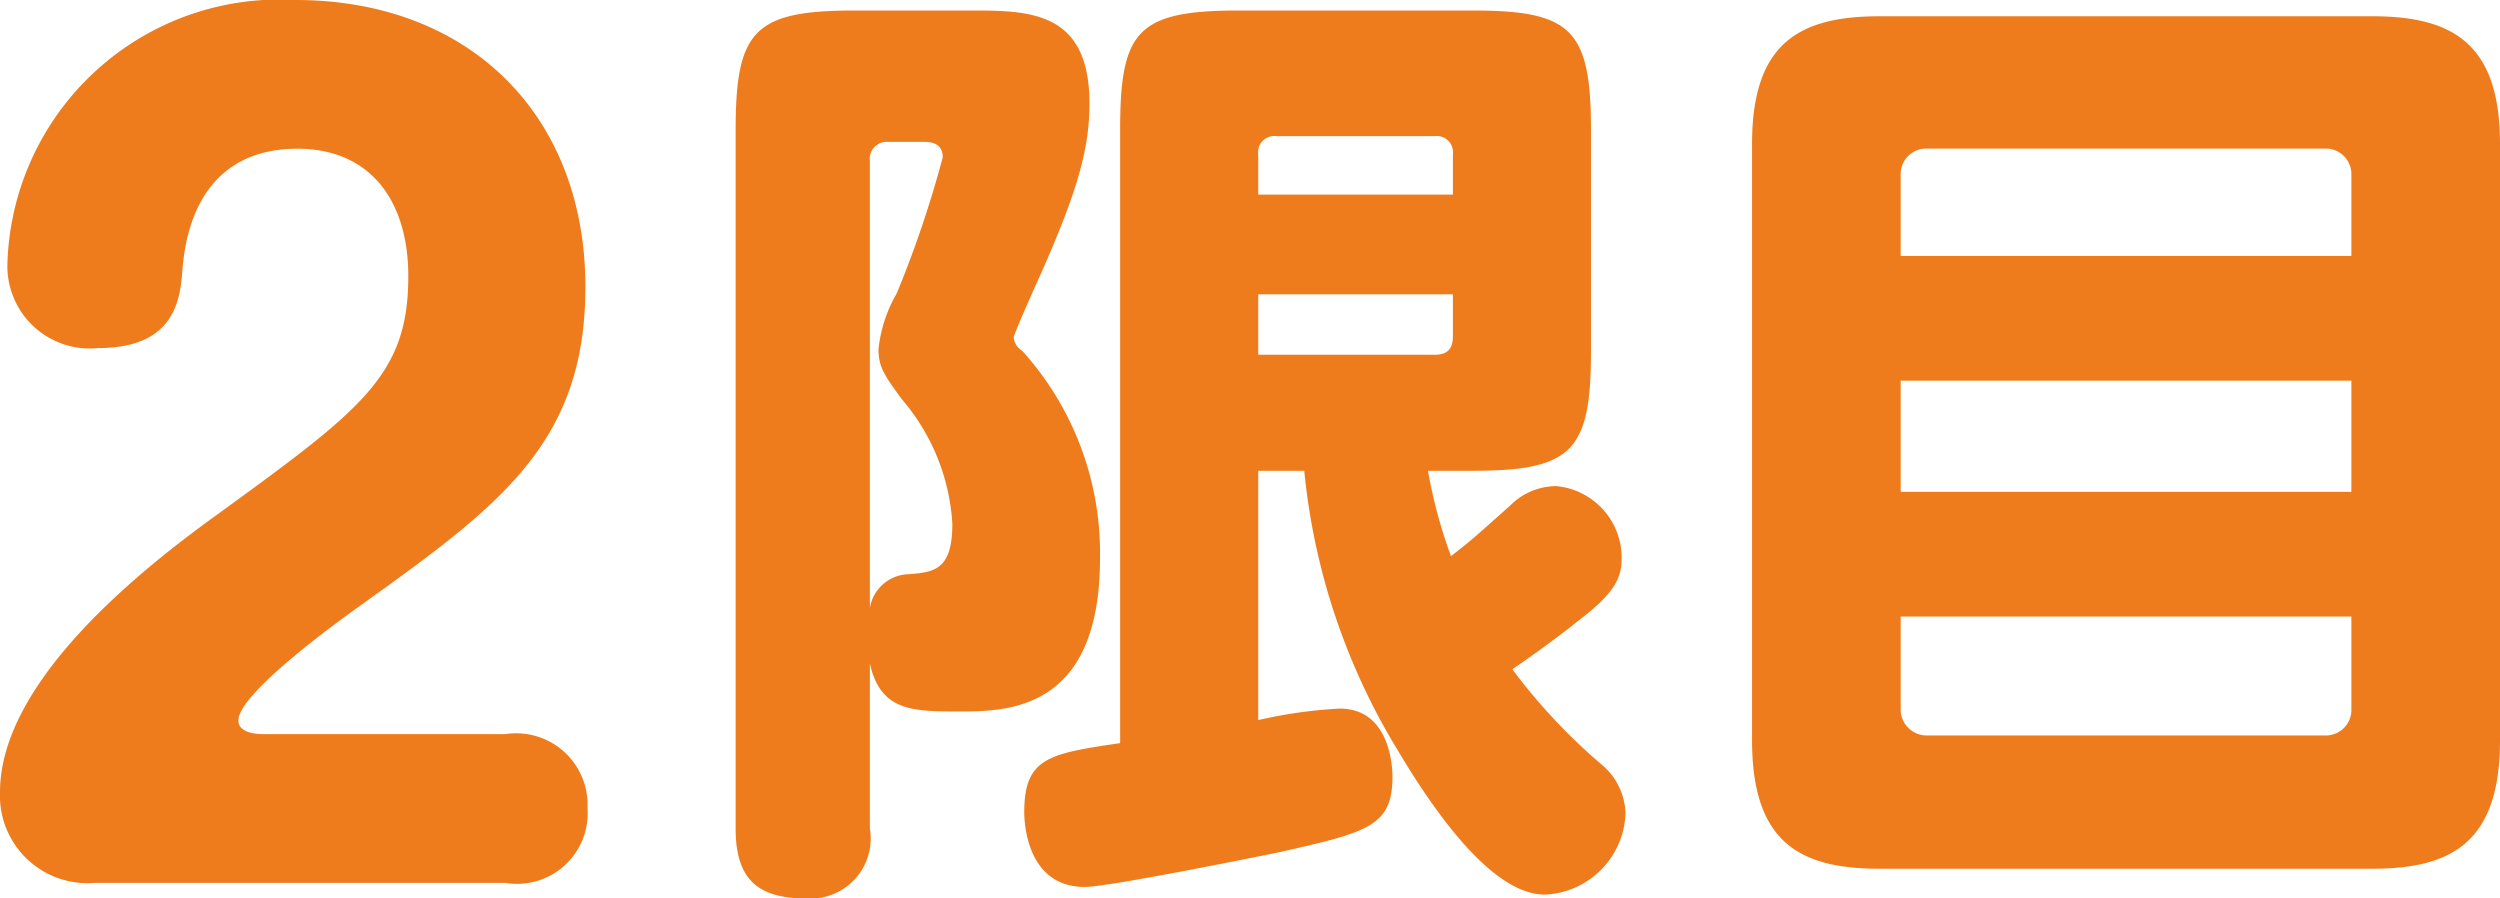 <svg xmlns="http://www.w3.org/2000/svg" width="78.215" height="28.109" viewBox="0 0 78.215 28.109">
  <g id="グループ_124" data-name="グループ 124" transform="translate(-8.485 5.199)">
    <path id="パス_451" data-name="パス 451" d="M4.29-10.47A20.621,20.621,0,0,0,7.17-1.8C8.31.12,10.14,2.79,11.82,2.79A2.638,2.638,0,0,0,14.34.27a2.049,2.049,0,0,0-.69-1.5A18.326,18.326,0,0,1,10.8-4.26c.75-.51,1.68-1.2,2.04-1.5,1.11-.84,1.38-1.32,1.38-1.95a2.253,2.253,0,0,0-2.04-2.28,2.039,2.039,0,0,0-1.44.6C9.63-8.4,9.54-8.31,8.88-7.8a15.518,15.518,0,0,1-.72-2.67H9.54c3.12,0,3.72-.6,3.72-3.72v-6.96c0-3.15-.63-3.72-3.72-3.72H2.25c-3.18,0-3.72.63-3.72,3.72v19.2c-2.22.33-3,.45-3,2.16,0,.54.18,2.34,1.89,2.34.75,0,5.46-.96,6.06-1.08C6.27.84,7.05.66,7.05-.9c0-.27-.06-2.13-1.65-2.13a14.627,14.627,0,0,0-2.55.36v-7.8ZM2.85-19.11v-1.26a.507.507,0,0,1,.57-.57H8.37a.508.508,0,0,1,.57.57v1.26Zm6.09,4.44c0,.36-.15.57-.57.57H2.85v-1.89H8.94ZM-9.3-20.16a.53.53,0,0,1,.57-.6h1.14c.18,0,.57.03.57.48a33.984,33.984,0,0,1-1.44,4.26,4.4,4.4,0,0,0-.57,1.74c0,.57.18.81.72,1.56a6.576,6.576,0,0,1,1.59,3.9c0,1.47-.57,1.53-1.44,1.59A1.26,1.26,0,0,0-9.3-6.18Zm0,15.72c.33,1.47,1.29,1.5,2.76,1.5,1.53,0,4.44,0,4.44-4.8a9.439,9.439,0,0,0-2.43-6.48.553.553,0,0,1-.27-.42c0-.09.51-1.23.6-1.44,1.35-2.97,1.77-4.38,1.77-5.88,0-2.91-1.89-2.91-3.75-2.91h-3.6c-3.15,0-3.72.63-3.72,3.75V.72c0,1.65.75,2.19,2.22,2.19A1.881,1.881,0,0,0-9.3.72Zm51-16.26c0-3.15-1.5-3.99-3.99-3.99H22.29c-2.55,0-3.99.87-3.99,3.99V-2.04c0,3.21,1.5,4.02,3.99,4.02H37.71c2.46,0,3.99-.81,3.99-4.02Zm-4.65,7.41v3.48H22.95v-3.48Zm-14.1-6.42a.8.8,0,0,1,.84-.84H36.21a.8.8,0,0,1,.84.84v2.52H22.95Zm14.1,13.8v2.88a.8.8,0,0,1-.84.84H23.79a.812.812,0,0,1-.84-.84V-5.91Z" transform="translate(45 20)" fill="#ee7c1c"/>
    <path id="パス_455" data-name="パス 455" d="M17.292,0a2.21,2.21,0,0,0,2.574-2.343,2.235,2.235,0,0,0-2.574-2.31H9.735c-.231,0-.792-.033-.792-.429,0-.858,3.267-3.2,3.729-3.531,4.422-3.168,7.128-5.115,7.128-10.032,0-5.346-3.6-8.976-9.075-8.976a8.515,8.515,0,0,0-9.009,8.283,2.577,2.577,0,0,0,2.838,2.607c2.409,0,2.574-1.518,2.64-2.475.066-.66.3-3.762,3.6-3.762,2.211,0,3.465,1.551,3.465,3.993,0,3.1-1.452,4.158-5.94,7.425C6.072-9.933,1.485-6.369,1.485-2.838A2.737,2.737,0,0,0,4.455,0Z" transform="translate(7 22.422)" fill="#ee7c1c"/>
  </g>
</svg>
